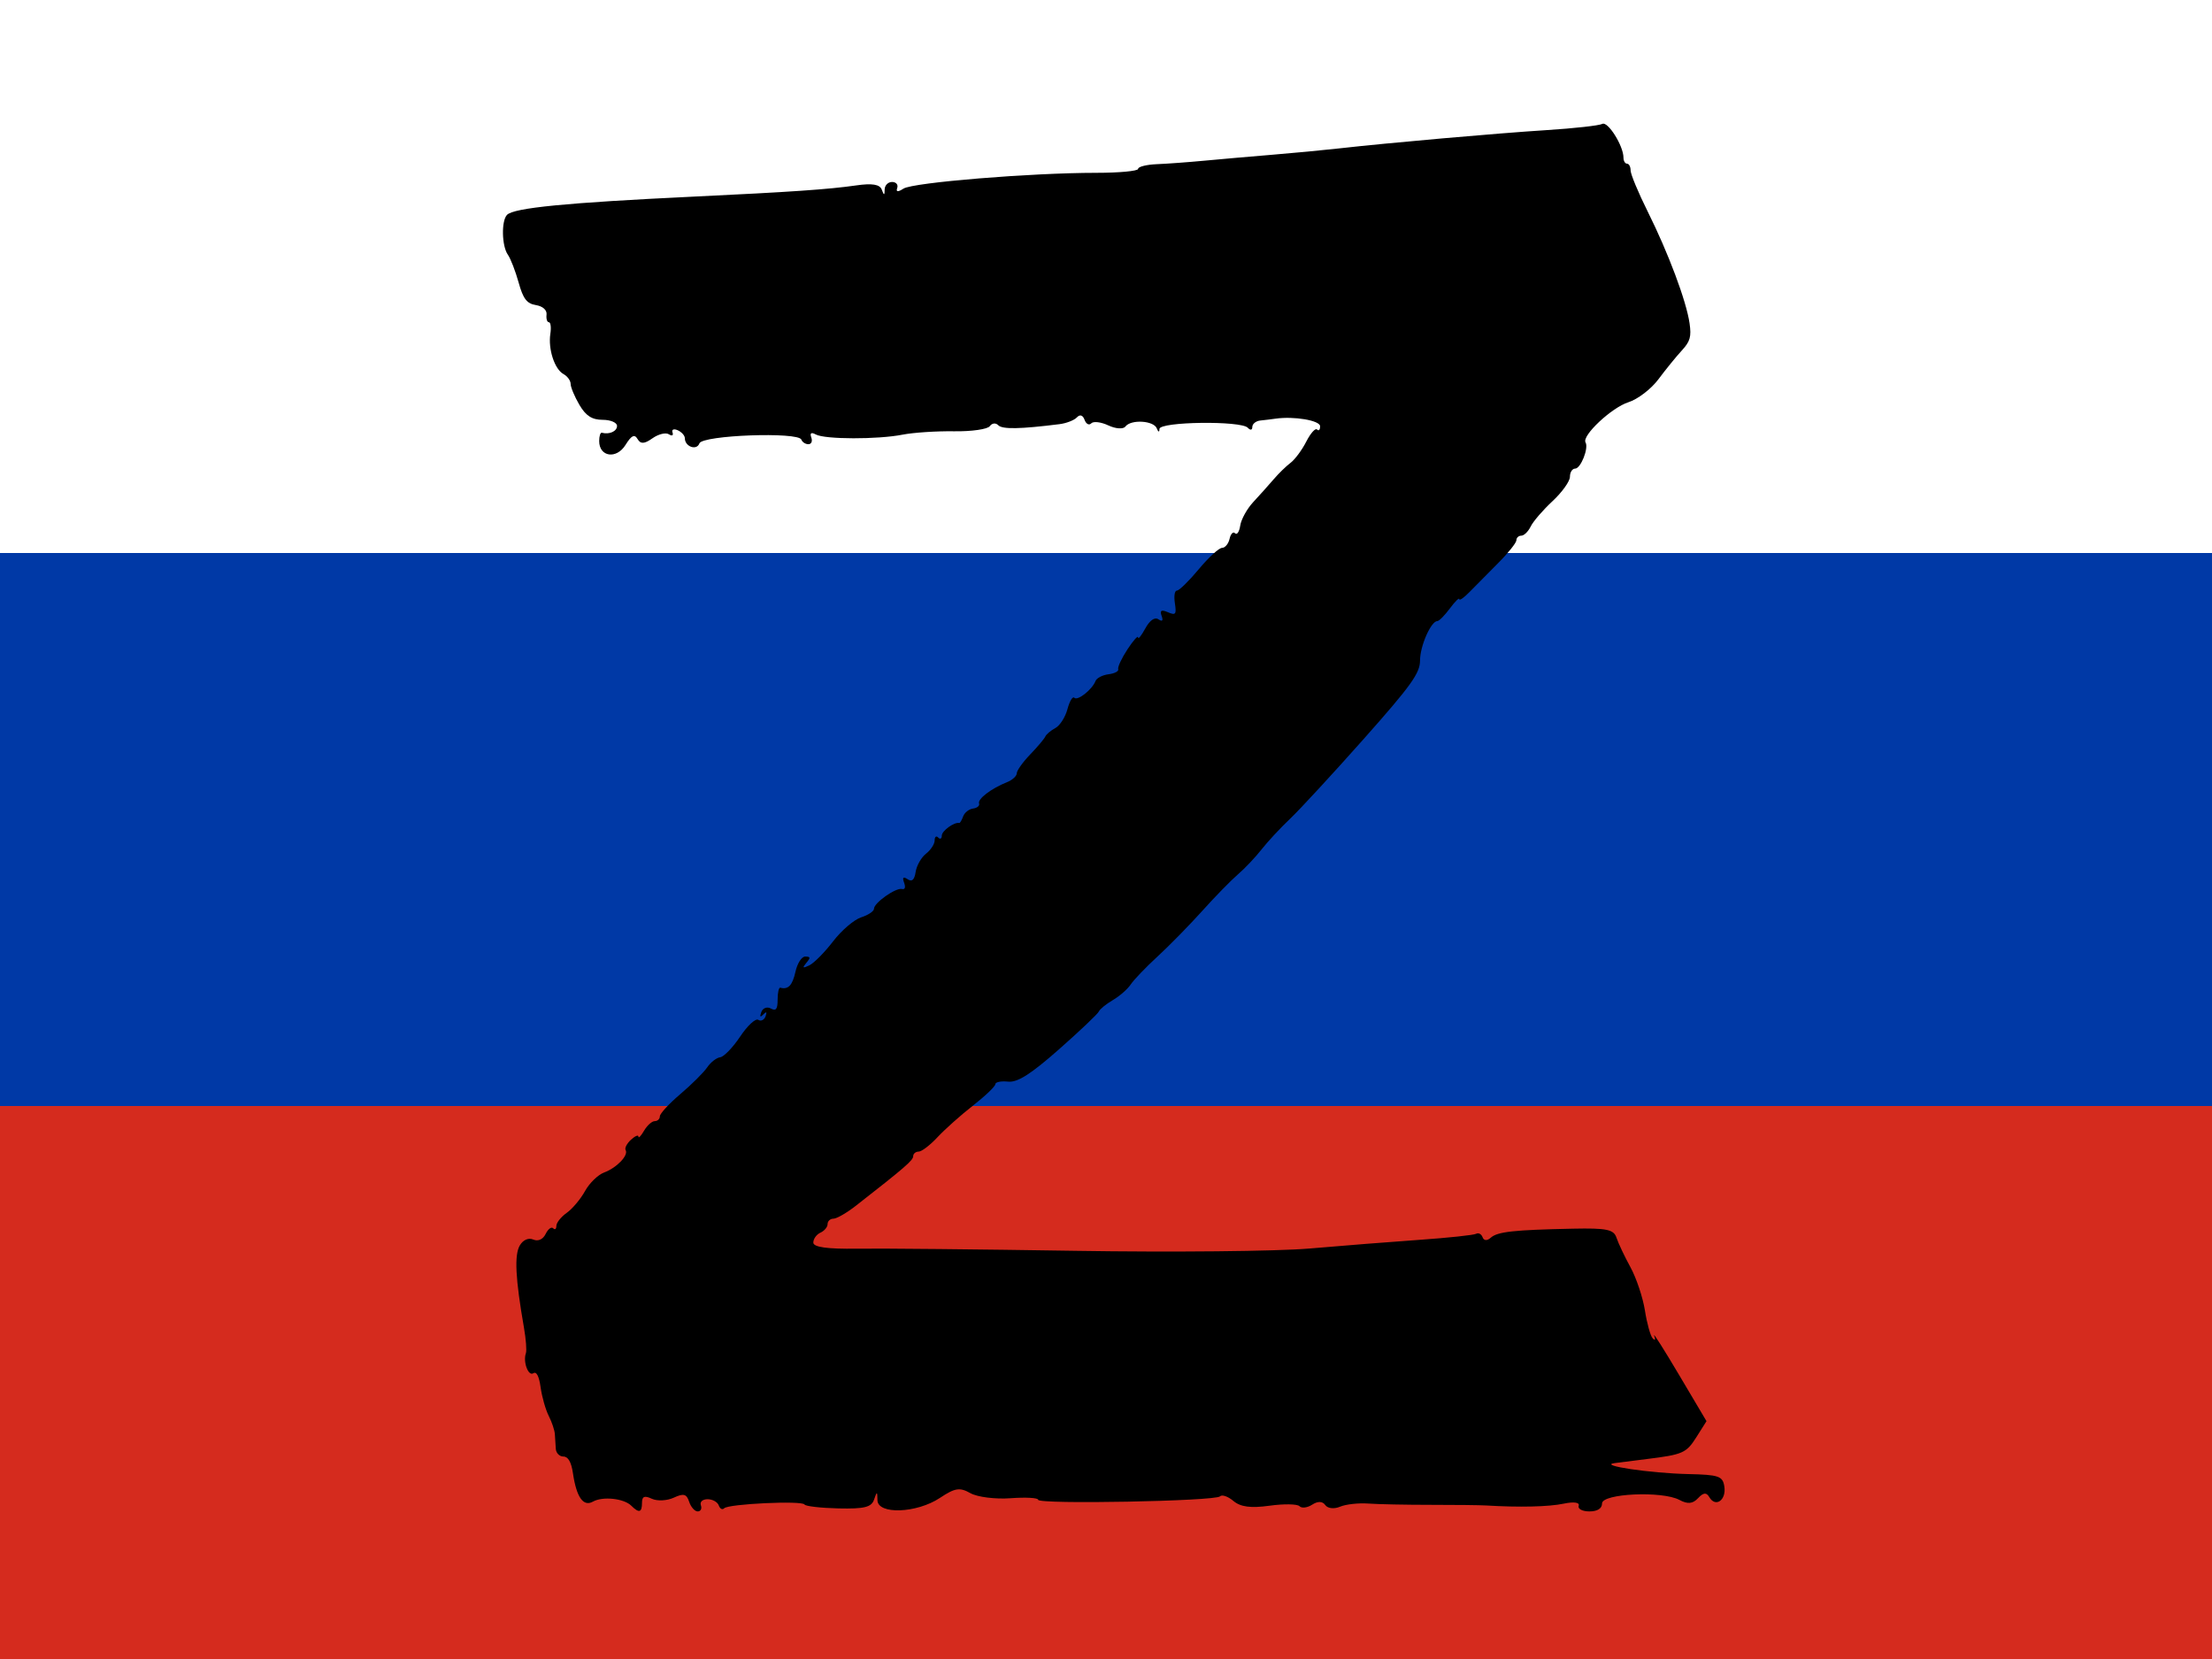 <?xml version="1.0" encoding="UTF-8" standalone="no"?>
<svg
   id="flag-icons-ru"
   viewBox="0 0 640 480"
   version="1.1"
   sodipodi:docname="ruz.svg"
   inkscape:version="1.3.2 (091e20e, 2023-11-25, custom)"
   xmlns:inkscape="http://www.inkscape.org/namespaces/inkscape"
   xmlns:sodipodi="http://sodipodi.sourceforge.net/DTD/sodipodi-0.dtd"
   xmlns="http://www.w3.org/2000/svg"
   xmlns:svg="http://www.w3.org/2000/svg">
  <rect x="0" y="0" width="640" height="480" fill="#333333" stroke="none"/>
  <defs
     id="defs3" />
  <sodipodi:namedview
     id="namedview3"
     pagecolor="#ffffff"
     bordercolor="#000000"
     borderopacity="0.25"
     inkscape:showpageshadow="2"
     inkscape:pageopacity="0.0"
     inkscape:pagecheckerboard="0"
     inkscape:deskcolor="#d1d1d1"
     inkscape:zoom="1.1019081"
     inkscape:cx="318.99212"
     inkscape:cy="239.58441"
     inkscape:window-width="3072"
     inkscape:window-height="1796"
     inkscape:window-x="-12"
     inkscape:window-y="-12"
     inkscape:window-maximized="1"
     inkscape:current-layer="flag-icons-ru" />
  <path
     fill="#fff"
     d="M0 0h640v160H0z"
     id="path1" />
  <path
     fill="#0039a6"
     d="M0 160h640v160H0z"
     id="path2" />
  <path
     fill="#d52b1e"
     d="M0 320h640v160H0z"
     id="path3" />
  <path
     id="path4138"
     d="m 182.656,435.652 c -2.128,-2.121 -8.285,-2.778 -11.104,-1.186 -2.771,1.565 -4.759,-1.259 -5.78,-8.208 -0.475,-3.235 -1.387,-4.835 -2.756,-4.835 -1.125,0 -2.116,-0.993 -2.203,-2.206 -0.086,-1.213 -0.209,-3.127 -0.272,-4.252 -0.063,-1.126 -0.859,-3.508 -1.769,-5.293 -0.91,-1.786 -1.969,-5.502 -2.353,-8.259 -0.455,-3.263 -1.194,-4.688 -2.118,-4.081 -1.447,0.949 -3.031,-3.351 -2.141,-5.812 0.269,-0.745 0.02,-4.048 -0.554,-7.34 -2.487,-14.255 -2.831,-21.065 -1.205,-23.844 0.938,-1.602 2.509,-2.287 3.888,-1.696 1.397,0.599 2.817,-0.042 3.583,-1.617 0.697,-1.436 1.68,-2.175 2.183,-1.643 0.504,0.532 0.916,0.222 0.916,-0.688 0,-0.91 1.348,-2.609 2.996,-3.775 1.648,-1.166 4.029,-4 5.293,-6.298 1.263,-2.298 3.749,-4.717 5.523,-5.377 3.665,-1.362 7.123,-4.97 6.229,-6.498 -0.329,-0.562 0.371,-1.908 1.555,-2.992 1.185,-1.083 2.154,-1.488 2.154,-0.899 0,0.589 0.73,-0.177 1.623,-1.702 0.892,-1.525 2.286,-2.773 3.098,-2.773 0.811,0 1.475,-0.628 1.475,-1.396 0,-0.768 2.672,-3.665 5.937,-6.438 3.266,-2.773 6.757,-6.249 7.76,-7.723 1.002,-1.474 2.697,-2.791 3.767,-2.925 1.07,-0.135 3.669,-2.832 5.777,-5.994 2.108,-3.162 4.463,-5.335 5.235,-4.829 0.772,0.506 1.722,0.038 2.112,-1.04 0.459,-1.269 0.233,-1.457 -0.643,-0.533 -0.911,0.962 -1.103,0.74 -0.589,-0.681 0.42,-1.16 1.653,-1.626 2.741,-1.036 1.514,0.821 1.978,0.217 1.978,-2.575 0,-2.006 0.349,-3.554 0.774,-3.439 2.296,0.62 3.506,-0.654 4.389,-4.62 0.543,-2.44 1.801,-4.399 2.814,-4.384 1.576,0.023 1.615,0.287 0.284,1.88 -1.193,1.427 -0.982,1.579 0.915,0.66 1.355,-0.656 4.449,-3.782 6.875,-6.947 2.426,-3.164 6.08,-6.289 8.12,-6.943 2.04,-0.654 3.709,-1.773 3.709,-2.487 0,-1.707 6.317,-6.158 8.106,-5.712 0.865,0.216 1.094,-0.481 0.605,-1.835 -0.559,-1.545 -0.259,-1.835 1.025,-0.993 1.269,0.832 1.966,0.193 2.322,-2.132 0.28,-1.827 1.631,-4.195 3.002,-5.263 1.372,-1.068 2.494,-2.8 2.494,-3.848 0,-1.049 0.465,-1.416 1.033,-0.816 0.568,0.6 1.033,0.342 1.033,-0.572 0,-1.376 3.633,-3.994 5.048,-3.638 0.22,0.056 0.727,-0.801 1.125,-1.903 0.399,-1.102 1.696,-2.129 2.884,-2.281 1.187,-0.153 1.965,-0.815 1.727,-1.471 -0.468,-1.293 3.515,-4.329 8.061,-6.145 1.562,-0.624 2.84,-1.777 2.84,-2.564 0,-0.786 1.743,-3.239 3.872,-5.45 2.13,-2.211 4.105,-4.551 4.389,-5.199 0.284,-0.648 1.59,-1.752 2.903,-2.452 1.312,-0.7 2.891,-3.164 3.507,-5.476 0.616,-2.312 1.508,-3.794 1.981,-3.294 0.938,0.991 5.188,-2.371 6.144,-4.859 0.327,-0.851 2.024,-1.725 3.772,-1.941 1.748,-0.217 3.003,-0.878 2.79,-1.47 -0.213,-0.591 0.994,-3.178 2.682,-5.748 1.688,-2.57 3.069,-4.12 3.069,-3.444 0,0.676 0.933,-0.482 2.073,-2.573 1.286,-2.358 2.722,-3.375 3.783,-2.68 1.175,0.77 1.469,0.453 0.939,-1.013 -0.56,-1.548 -0.058,-1.829 1.824,-1.022 2.254,0.967 2.521,0.627 2.031,-2.576 -0.326,-2.131 -0.073,-3.689 0.599,-3.689 0.64,0 3.477,-2.779 6.305,-6.176 2.828,-3.397 5.858,-6.176 6.734,-6.176 0.876,0 1.858,-1.186 2.184,-2.637 0.326,-1.45 1.039,-2.164 1.586,-1.587 0.547,0.577 1.22,-0.43 1.497,-2.239 0.277,-1.809 1.972,-4.866 3.767,-6.794 1.795,-1.928 4.441,-4.883 5.881,-6.567 1.44,-1.684 3.653,-3.841 4.918,-4.794 1.265,-0.953 3.31,-3.716 4.544,-6.142 1.234,-2.425 2.638,-3.993 3.121,-3.483 0.482,0.509 0.877,0.085 0.877,-0.942 0,-1.683 -7.57,-2.972 -12.908,-2.198 -1.136,0.165 -3.111,0.405 -4.389,0.535 -1.278,0.13 -2.323,0.977 -2.323,1.884 0,0.906 -0.581,1.006 -1.291,0.221 -1.904,-2.105 -25.55,-1.794 -25.571,0.337 -0.01,1.025 -0.336,0.952 -0.776,-0.174 -0.891,-2.276 -7.491,-2.654 -9.088,-0.52 -0.606,0.809 -2.819,0.661 -4.919,-0.33 -2.1,-0.991 -4.328,-1.262 -4.952,-0.603 -0.624,0.659 -1.495,0.2 -1.936,-1.019 -0.497,-1.374 -1.336,-1.644 -2.208,-0.709 -0.773,0.829 -3.033,1.712 -5.02,1.963 -11.394,1.437 -16.59,1.529 -17.74,0.314 -0.712,-0.751 -1.81,-0.634 -2.442,0.262 -0.632,0.896 -5.294,1.565 -10.361,1.489 -5.067,-0.077 -11.768,0.363 -14.892,0.978 -7.197,1.417 -22.438,1.385 -25.089,-0.052 -1.331,-0.722 -1.777,-0.43 -1.311,0.859 0.397,1.097 0.027,1.953 -0.842,1.953 -0.852,0 -1.764,-0.595 -2.027,-1.323 -0.839,-2.322 -28.639,-1.304 -29.501,1.08 -0.789,2.181 -4.218,0.958 -4.218,-1.504 0,-0.753 -0.93,-1.785 -2.067,-2.293 -1.137,-0.508 -1.81,-0.213 -1.495,0.656 0.314,0.869 -0.158,1.101 -1.05,0.517 -0.892,-0.585 -3.033,-0.064 -4.758,1.157 -2.344,1.659 -3.434,1.713 -4.311,0.213 -0.878,-1.499 -1.762,-1.063 -3.499,1.726 -2.611,4.192 -7.602,3.441 -7.602,-1.144 0,-1.437 0.349,-2.519 0.774,-2.404 2.174,0.587 4.389,-0.409 4.389,-1.973 0,-0.97 -1.88,-1.764 -4.177,-1.764 -3.058,0 -4.856,-1.16 -6.712,-4.331 -1.394,-2.382 -2.535,-5.108 -2.535,-6.057 0,-0.949 -0.93,-2.23 -2.066,-2.846 -2.578,-1.398 -4.48,-7.224 -3.803,-11.649 0.282,-1.842 0.091,-3.349 -0.423,-3.349 -0.515,0 -0.82,-0.993 -0.678,-2.206 0.154,-1.318 -1.085,-2.427 -3.08,-2.756 -2.633,-0.434 -3.689,-1.815 -5,-6.536 -0.914,-3.292 -2.316,-6.913 -3.116,-8.047 -1.758,-2.493 -1.918,-9.753 -0.254,-11.51 1.935,-2.044 17.223,-3.541 54.045,-5.293 27.971,-1.331 39.046,-2.094 46.93,-3.233 4.695,-0.678 6.898,-0.318 7.471,1.223 0.643,1.731 0.815,1.727 0.828,-0.02 0.008,-1.213 0.973,-2.206 2.142,-2.206 1.169,0 1.84,0.792 1.49,1.759 -0.415,1.146 0.22,1.203 1.821,0.163 2.726,-1.771 36.863,-4.569 55.745,-4.569 6.673,0 12.133,-0.513 12.133,-1.141 -9e-5,-0.627 2.439,-1.24 5.421,-1.361 2.982,-0.121 9.139,-0.572 13.682,-1.003 4.543,-0.431 13.372,-1.203 19.619,-1.717 6.247,-0.514 14.844,-1.328 19.103,-1.809 14.502,-1.637 45.912,-4.409 60.407,-5.33 7.951,-0.505 15.183,-1.312 16.07,-1.792 1.602,-0.867 6.131,6.338 6.131,9.755 0,0.963 0.465,1.751 1.033,1.751 0.568,0 1.033,0.885 1.033,1.966 0,1.081 2.231,6.441 4.957,11.91 5.961,11.956 11.168,25.858 12.098,32.298 0.563,3.897 0.175,5.258 -2.25,7.888 -1.612,1.748 -4.644,5.479 -6.739,8.29 -2.128,2.856 -5.985,5.806 -8.742,6.686 -4.838,1.544 -13.495,9.673 -12.363,11.608 0.962,1.644 -1.389,7.576 -3.003,7.576 -0.832,0 -1.513,1.065 -1.513,2.366 0,1.301 -2.263,4.471 -5.03,7.044 -2.766,2.573 -5.611,5.875 -6.322,7.338 -0.711,1.463 -1.932,2.66 -2.715,2.66 -0.782,0 -1.423,0.595 -1.424,1.323 -5.7e-4,0.728 -2.382,3.705 -5.291,6.617 -2.91,2.911 -6.626,6.667 -8.26,8.345 -1.633,1.679 -2.97,2.613 -2.97,2.078 0,-0.536 -1.224,0.671 -2.721,2.683 -1.496,2.011 -3.123,3.657 -3.614,3.657 -1.845,0 -5.024,7.22 -5.024,11.409 0,3.666 -2.562,7.236 -16.263,22.669 -8.945,10.075 -18.541,20.475 -21.325,23.112 -2.784,2.637 -6.501,6.634 -8.261,8.883 -1.759,2.248 -4.825,5.486 -6.813,7.194 -1.988,1.709 -6.657,6.489 -10.376,10.624 -3.719,4.135 -9.527,10.057 -12.908,13.161 -3.38,3.104 -6.873,6.744 -7.762,8.089 -0.889,1.345 -3.212,3.379 -5.163,4.521 -1.951,1.142 -3.779,2.63 -4.063,3.307 -0.284,0.677 -5.477,5.606 -11.541,10.952 -8.172,7.206 -11.979,9.622 -14.715,9.338 -2.03,-0.211 -3.69,0.124 -3.69,0.743 0,0.619 -2.904,3.398 -6.454,6.175 -3.55,2.777 -8.187,6.912 -10.305,9.189 -2.118,2.277 -4.558,4.14 -5.421,4.14 -0.863,0 -1.577,0.596 -1.586,1.323 -0.015,1.209 -2.377,3.251 -16.618,14.369 -2.618,2.044 -5.522,3.716 -6.454,3.716 -0.932,0 -1.694,0.701 -1.694,1.559 0,0.857 -0.929,1.974 -2.065,2.482 -1.136,0.508 -2.065,1.8 -2.065,2.872 0,1.326 4.042,1.89 12.649,1.764 6.957,-0.102 35.418,0.178 63.247,0.622 27.829,0.444 58.265,0.144 67.635,-0.666 9.371,-0.81 23.776,-1.947 32.011,-2.525 8.235,-0.579 15.539,-1.36 16.23,-1.737 0.692,-0.377 1.533,0.076 1.87,1.007 0.368,1.017 1.308,1.069 2.356,0.13 1.948,-1.744 6.65,-2.262 23.758,-2.616 9.794,-0.203 11.84,0.221 12.625,2.615 0.515,1.571 2.335,5.414 4.044,8.541 1.709,3.127 3.592,8.755 4.183,12.508 0.591,3.753 1.599,7.377 2.239,8.053 0.705,0.745 0.878,0.438 0.437,-0.78 -0.4,-1.105 2.843,4.012 7.206,11.371 l 7.933,13.38 -2.876,4.557 c -2.961,4.691 -3.898,5.107 -14.437,6.41 -3.408,0.422 -7.59,0.952 -9.293,1.178 -4.92,0.654 10.363,2.925 21.306,3.166 8.87,0.195 10.003,0.585 10.464,3.596 0.604,3.946 -2.536,6.172 -4.345,3.08 -0.839,-1.433 -1.711,-1.353 -3.26,0.299 -1.546,1.649 -2.996,1.784 -5.395,0.501 -4.97,-2.658 -22.384,-1.864 -22.384,1.02 0,1.47 -1.335,2.309 -3.675,2.309 -2.021,0 -3.408,-0.738 -3.082,-1.64 0.353,-0.975 -1.401,-1.221 -4.328,-0.606 -4.339,0.912 -12.886,1.112 -22.475,0.526 -1.704,-0.104 -8.906,-0.187 -16.005,-0.184 -7.099,0.002 -15.231,-0.163 -18.071,-0.369 -2.84,-0.206 -6.521,0.205 -8.18,0.913 -1.697,0.724 -3.562,0.515 -4.263,-0.479 -0.797,-1.13 -2.159,-1.173 -3.781,-0.119 -1.394,0.906 -3.044,1.109 -3.667,0.452 -0.622,-0.657 -4.533,-0.722 -8.691,-0.143 -5.394,0.75 -8.382,0.358 -10.429,-1.368 -1.578,-1.331 -3.331,-1.933 -3.895,-1.338 -1.328,1.402 -52.611,2.366 -52.608,0.989 8.3e-4,-0.575 -3.587,-0.777 -7.974,-0.451 -4.387,0.327 -9.62,-0.333 -11.628,-1.465 -3.085,-1.74 -4.453,-1.528 -8.806,1.364 -6.754,4.486 -18.047,4.889 -18.093,0.646 -0.028,-2.59 -0.133,-2.606 -0.976,-0.145 -0.755,2.205 -2.813,2.716 -10.266,2.548 -5.127,-0.116 -9.565,-0.625 -9.862,-1.133 -0.695,-1.188 -22.031,-0.185 -23.241,1.093 -0.503,0.532 -1.207,0.16 -1.564,-0.826 -0.357,-0.986 -1.81,-1.793 -3.23,-1.793 -1.458,0 -2.304,0.768 -1.943,1.764 0.351,0.97 -0.063,1.764 -0.92,1.764 -0.857,0 -1.972,-1.263 -2.478,-2.807 -0.739,-2.257 -1.61,-2.486 -4.44,-1.171 -1.936,0.9 -4.798,1.041 -6.36,0.313 -2.124,-0.989 -2.84,-0.694 -2.84,1.171 0,2.836 -0.863,3.07 -3.098,0.843 z"
     style="fill:#000000;stroke-width:1.08" />
</svg>
